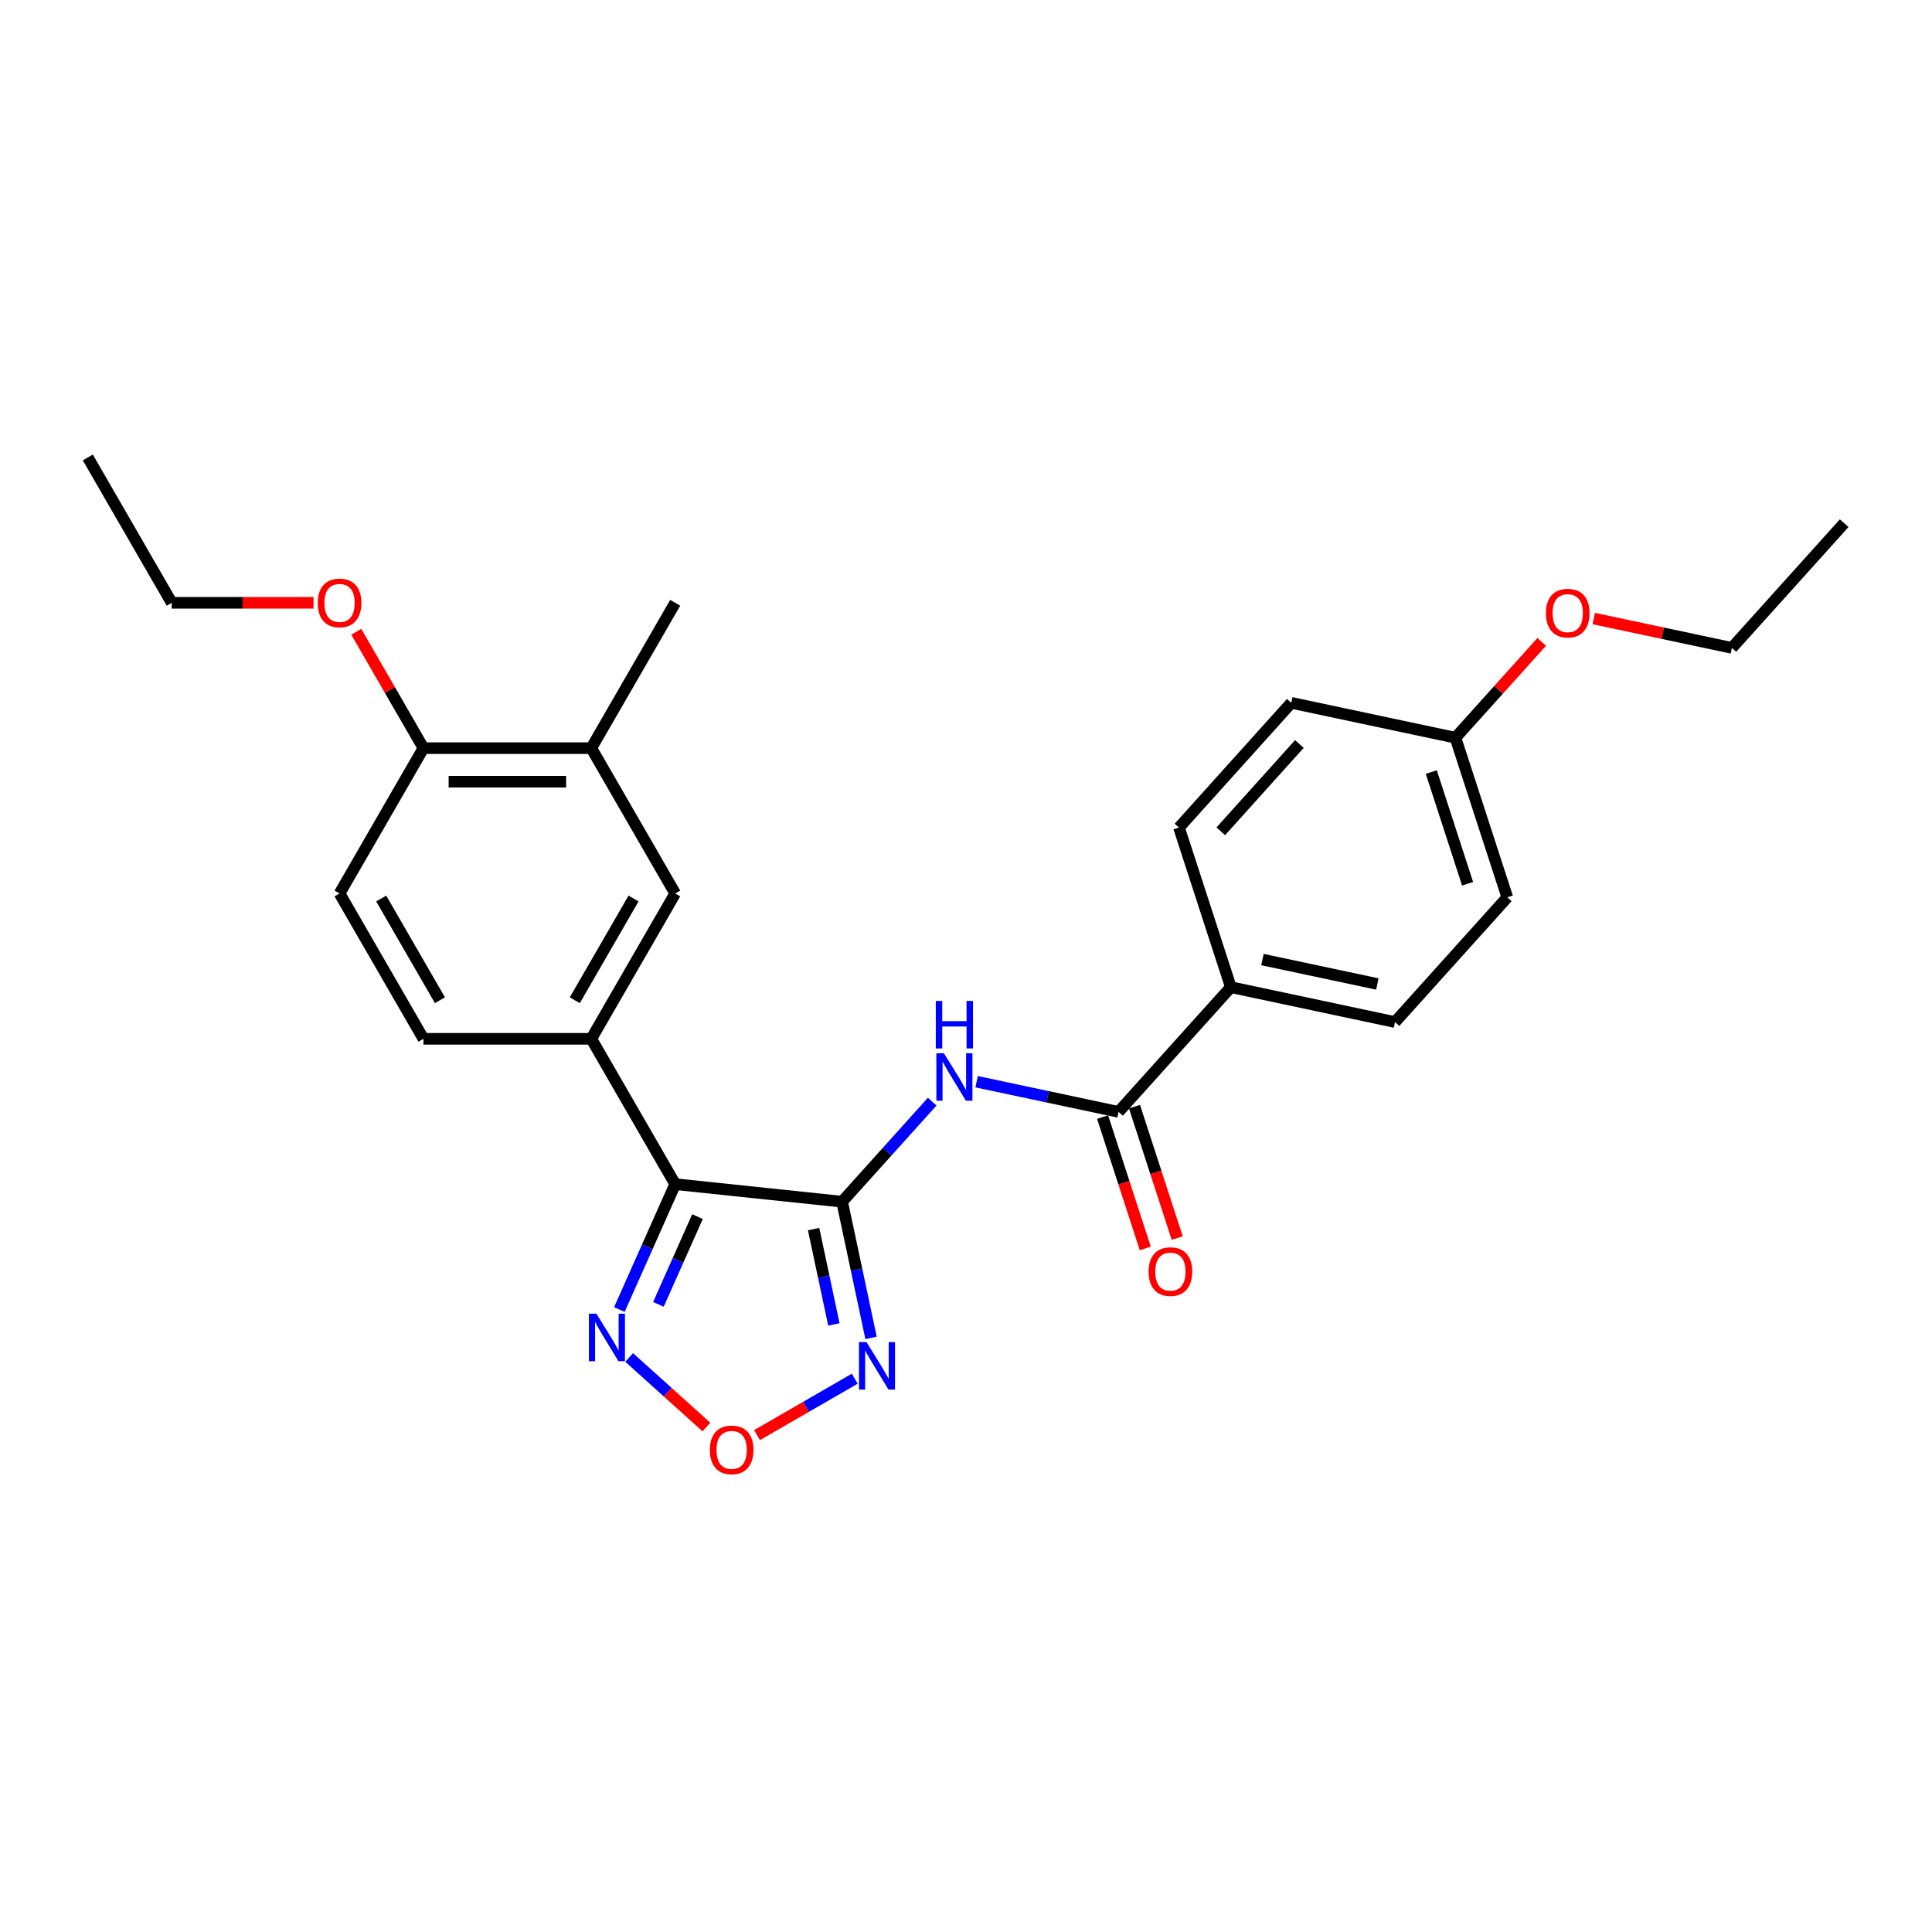 <?xml version='1.0' encoding='iso-8859-1'?>
<svg version='1.1' baseProfile='full'
              xmlns='http://www.w3.org/2000/svg'
                      xmlns:rdkit='http://www.rdkit.org/xml'
                      xmlns:xlink='http://www.w3.org/1999/xlink'
                  xml:space='preserve'
width='1000px' height='1000px' viewBox='0 0 1000 1000'>
<!-- END OF HEADER -->
<rect style='opacity:1.0;fill:#FFFFFF;stroke:none' width='1000' height='1000' x='0' y='0'> </rect>
<path class='bond-0' d='M 435.87,621.997 L 349.481,612.918' style='fill:none;fill-rule:evenodd;stroke:#000000;stroke-width:6px;stroke-linecap:butt;stroke-linejoin:miter;stroke-opacity:1' />
<path class='bond-1' d='M 435.87,621.997 L 443.362,657.245' style='fill:none;fill-rule:evenodd;stroke:#000000;stroke-width:6px;stroke-linecap:butt;stroke-linejoin:miter;stroke-opacity:1' />
<path class='bond-1' d='M 443.362,657.245 L 450.854,692.492' style='fill:none;fill-rule:evenodd;stroke:#0000FF;stroke-width:6px;stroke-linecap:butt;stroke-linejoin:miter;stroke-opacity:1' />
<path class='bond-1' d='M 421.124,636.184 L 426.368,660.857' style='fill:none;fill-rule:evenodd;stroke:#000000;stroke-width:6px;stroke-linecap:butt;stroke-linejoin:miter;stroke-opacity:1' />
<path class='bond-1' d='M 426.368,660.857 L 431.613,685.53' style='fill:none;fill-rule:evenodd;stroke:#0000FF;stroke-width:6px;stroke-linecap:butt;stroke-linejoin:miter;stroke-opacity:1' />
<path class='bond-2' d='M 435.87,621.997 L 459.181,596.107' style='fill:none;fill-rule:evenodd;stroke:#000000;stroke-width:6px;stroke-linecap:butt;stroke-linejoin:miter;stroke-opacity:1' />
<path class='bond-2' d='M 459.181,596.107 L 482.493,570.217' style='fill:none;fill-rule:evenodd;stroke:#0000FF;stroke-width:6px;stroke-linecap:butt;stroke-linejoin:miter;stroke-opacity:1' />
<path class='bond-3' d='M 349.481,612.918 L 335.037,645.359' style='fill:none;fill-rule:evenodd;stroke:#000000;stroke-width:6px;stroke-linecap:butt;stroke-linejoin:miter;stroke-opacity:1' />
<path class='bond-3' d='M 335.037,645.359 L 320.593,677.801' style='fill:none;fill-rule:evenodd;stroke:#0000FF;stroke-width:6px;stroke-linecap:butt;stroke-linejoin:miter;stroke-opacity:1' />
<path class='bond-3' d='M 361.019,629.716 L 350.908,652.425' style='fill:none;fill-rule:evenodd;stroke:#000000;stroke-width:6px;stroke-linecap:butt;stroke-linejoin:miter;stroke-opacity:1' />
<path class='bond-3' d='M 350.908,652.425 L 340.797,675.134' style='fill:none;fill-rule:evenodd;stroke:#0000FF;stroke-width:6px;stroke-linecap:butt;stroke-linejoin:miter;stroke-opacity:1' />
<path class='bond-6' d='M 349.481,612.918 L 306.049,537.691' style='fill:none;fill-rule:evenodd;stroke:#000000;stroke-width:6px;stroke-linecap:butt;stroke-linejoin:miter;stroke-opacity:1' />
<path class='bond-4' d='M 442.429,713.604 L 417.132,728.209' style='fill:none;fill-rule:evenodd;stroke:#0000FF;stroke-width:6px;stroke-linecap:butt;stroke-linejoin:miter;stroke-opacity:1' />
<path class='bond-4' d='M 417.132,728.209 L 391.835,742.814' style='fill:none;fill-rule:evenodd;stroke:#FF0000;stroke-width:6px;stroke-linecap:butt;stroke-linejoin:miter;stroke-opacity:1' />
<path class='bond-5' d='M 505.494,559.889 L 542.227,567.697' style='fill:none;fill-rule:evenodd;stroke:#0000FF;stroke-width:6px;stroke-linecap:butt;stroke-linejoin:miter;stroke-opacity:1' />
<path class='bond-5' d='M 542.227,567.697 L 578.96,575.505' style='fill:none;fill-rule:evenodd;stroke:#000000;stroke-width:6px;stroke-linecap:butt;stroke-linejoin:miter;stroke-opacity:1' />
<path class='bond-26' d='M 325.651,702.628 L 345.638,720.625' style='fill:none;fill-rule:evenodd;stroke:#0000FF;stroke-width:6px;stroke-linecap:butt;stroke-linejoin:miter;stroke-opacity:1' />
<path class='bond-26' d='M 345.638,720.625 L 365.626,738.622' style='fill:none;fill-rule:evenodd;stroke:#FF0000;stroke-width:6px;stroke-linecap:butt;stroke-linejoin:miter;stroke-opacity:1' />
<path class='bond-9' d='M 578.96,575.505 L 637.084,510.952' style='fill:none;fill-rule:evenodd;stroke:#000000;stroke-width:6px;stroke-linecap:butt;stroke-linejoin:miter;stroke-opacity:1' />
<path class='bond-10' d='M 570.699,578.189 L 581.746,612.19' style='fill:none;fill-rule:evenodd;stroke:#000000;stroke-width:6px;stroke-linecap:butt;stroke-linejoin:miter;stroke-opacity:1' />
<path class='bond-10' d='M 581.746,612.19 L 592.794,646.191' style='fill:none;fill-rule:evenodd;stroke:#FF0000;stroke-width:6px;stroke-linecap:butt;stroke-linejoin:miter;stroke-opacity:1' />
<path class='bond-10' d='M 587.221,572.82 L 598.269,606.822' style='fill:none;fill-rule:evenodd;stroke:#000000;stroke-width:6px;stroke-linecap:butt;stroke-linejoin:miter;stroke-opacity:1' />
<path class='bond-10' d='M 598.269,606.822 L 609.317,640.823' style='fill:none;fill-rule:evenodd;stroke:#FF0000;stroke-width:6px;stroke-linecap:butt;stroke-linejoin:miter;stroke-opacity:1' />
<path class='bond-7' d='M 306.049,537.691 L 349.481,462.464' style='fill:none;fill-rule:evenodd;stroke:#000000;stroke-width:6px;stroke-linecap:butt;stroke-linejoin:miter;stroke-opacity:1' />
<path class='bond-7' d='M 297.518,517.72 L 327.921,465.061' style='fill:none;fill-rule:evenodd;stroke:#000000;stroke-width:6px;stroke-linecap:butt;stroke-linejoin:miter;stroke-opacity:1' />
<path class='bond-12' d='M 306.049,537.691 L 219.184,537.691' style='fill:none;fill-rule:evenodd;stroke:#000000;stroke-width:6px;stroke-linecap:butt;stroke-linejoin:miter;stroke-opacity:1' />
<path class='bond-8' d='M 349.481,462.464 L 306.049,387.237' style='fill:none;fill-rule:evenodd;stroke:#000000;stroke-width:6px;stroke-linecap:butt;stroke-linejoin:miter;stroke-opacity:1' />
<path class='bond-21' d='M 306.049,387.237 L 349.481,312.01' style='fill:none;fill-rule:evenodd;stroke:#000000;stroke-width:6px;stroke-linecap:butt;stroke-linejoin:miter;stroke-opacity:1' />
<path class='bond-28' d='M 306.049,387.237 L 219.184,387.237' style='fill:none;fill-rule:evenodd;stroke:#000000;stroke-width:6px;stroke-linecap:butt;stroke-linejoin:miter;stroke-opacity:1' />
<path class='bond-28' d='M 293.019,404.61 L 232.214,404.61' style='fill:none;fill-rule:evenodd;stroke:#000000;stroke-width:6px;stroke-linecap:butt;stroke-linejoin:miter;stroke-opacity:1' />
<path class='bond-14' d='M 637.084,510.952 L 722.05,529.012' style='fill:none;fill-rule:evenodd;stroke:#000000;stroke-width:6px;stroke-linecap:butt;stroke-linejoin:miter;stroke-opacity:1' />
<path class='bond-14' d='M 653.441,496.667 L 712.917,509.309' style='fill:none;fill-rule:evenodd;stroke:#000000;stroke-width:6px;stroke-linecap:butt;stroke-linejoin:miter;stroke-opacity:1' />
<path class='bond-15' d='M 637.084,510.952 L 610.241,428.338' style='fill:none;fill-rule:evenodd;stroke:#000000;stroke-width:6px;stroke-linecap:butt;stroke-linejoin:miter;stroke-opacity:1' />
<path class='bond-11' d='M 219.184,387.237 L 175.752,462.464' style='fill:none;fill-rule:evenodd;stroke:#000000;stroke-width:6px;stroke-linecap:butt;stroke-linejoin:miter;stroke-opacity:1' />
<path class='bond-19' d='M 219.184,387.237 L 201.796,357.119' style='fill:none;fill-rule:evenodd;stroke:#000000;stroke-width:6px;stroke-linecap:butt;stroke-linejoin:miter;stroke-opacity:1' />
<path class='bond-19' d='M 201.796,357.119 L 184.408,327.002' style='fill:none;fill-rule:evenodd;stroke:#FF0000;stroke-width:6px;stroke-linecap:butt;stroke-linejoin:miter;stroke-opacity:1' />
<path class='bond-13' d='M 219.184,537.691 L 175.752,462.464' style='fill:none;fill-rule:evenodd;stroke:#000000;stroke-width:6px;stroke-linecap:butt;stroke-linejoin:miter;stroke-opacity:1' />
<path class='bond-13' d='M 227.714,517.72 L 197.312,465.061' style='fill:none;fill-rule:evenodd;stroke:#000000;stroke-width:6px;stroke-linecap:butt;stroke-linejoin:miter;stroke-opacity:1' />
<path class='bond-18' d='M 722.05,529.012 L 780.174,464.459' style='fill:none;fill-rule:evenodd;stroke:#000000;stroke-width:6px;stroke-linecap:butt;stroke-linejoin:miter;stroke-opacity:1' />
<path class='bond-17' d='M 610.241,428.338 L 668.365,363.785' style='fill:none;fill-rule:evenodd;stroke:#000000;stroke-width:6px;stroke-linecap:butt;stroke-linejoin:miter;stroke-opacity:1' />
<path class='bond-17' d='M 631.87,430.28 L 672.557,385.093' style='fill:none;fill-rule:evenodd;stroke:#000000;stroke-width:6px;stroke-linecap:butt;stroke-linejoin:miter;stroke-opacity:1' />
<path class='bond-16' d='M 753.331,381.845 L 668.365,363.785' style='fill:none;fill-rule:evenodd;stroke:#000000;stroke-width:6px;stroke-linecap:butt;stroke-linejoin:miter;stroke-opacity:1' />
<path class='bond-20' d='M 753.331,381.845 L 775.661,357.046' style='fill:none;fill-rule:evenodd;stroke:#000000;stroke-width:6px;stroke-linecap:butt;stroke-linejoin:miter;stroke-opacity:1' />
<path class='bond-20' d='M 775.661,357.046 L 797.991,332.246' style='fill:none;fill-rule:evenodd;stroke:#FF0000;stroke-width:6px;stroke-linecap:butt;stroke-linejoin:miter;stroke-opacity:1' />
<path class='bond-27' d='M 753.331,381.845 L 780.174,464.459' style='fill:none;fill-rule:evenodd;stroke:#000000;stroke-width:6px;stroke-linecap:butt;stroke-linejoin:miter;stroke-opacity:1' />
<path class='bond-27' d='M 740.835,399.606 L 759.625,457.435' style='fill:none;fill-rule:evenodd;stroke:#000000;stroke-width:6px;stroke-linecap:butt;stroke-linejoin:miter;stroke-opacity:1' />
<path class='bond-22' d='M 162.288,312.01 L 125.587,312.01' style='fill:none;fill-rule:evenodd;stroke:#FF0000;stroke-width:6px;stroke-linecap:butt;stroke-linejoin:miter;stroke-opacity:1' />
<path class='bond-22' d='M 125.587,312.01 L 88.887,312.01' style='fill:none;fill-rule:evenodd;stroke:#000000;stroke-width:6px;stroke-linecap:butt;stroke-linejoin:miter;stroke-opacity:1' />
<path class='bond-23' d='M 824.919,320.154 L 860.67,327.753' style='fill:none;fill-rule:evenodd;stroke:#FF0000;stroke-width:6px;stroke-linecap:butt;stroke-linejoin:miter;stroke-opacity:1' />
<path class='bond-23' d='M 860.67,327.753 L 896.422,335.353' style='fill:none;fill-rule:evenodd;stroke:#000000;stroke-width:6px;stroke-linecap:butt;stroke-linejoin:miter;stroke-opacity:1' />
<path class='bond-25' d='M 88.887,312.01 L 45.455,236.783' style='fill:none;fill-rule:evenodd;stroke:#000000;stroke-width:6px;stroke-linecap:butt;stroke-linejoin:miter;stroke-opacity:1' />
<path class='bond-24' d='M 896.422,335.353 L 954.545,270.8' style='fill:none;fill-rule:evenodd;stroke:#000000;stroke-width:6px;stroke-linecap:butt;stroke-linejoin:miter;stroke-opacity:1' />
<path  class='atom-2' d='M 448.492 694.664
L 456.553 707.694
Q 457.352 708.979, 458.638 711.307
Q 459.924 713.635, 459.993 713.774
L 459.993 694.664
L 463.259 694.664
L 463.259 719.264
L 459.889 719.264
L 451.237 705.018
Q 450.229 703.35, 449.152 701.439
Q 448.11 699.528, 447.797 698.938
L 447.797 719.264
L 444.601 719.264
L 444.601 694.664
L 448.492 694.664
' fill='#0000FF'/>
<path  class='atom-3' d='M 488.556 545.144
L 496.617 558.174
Q 497.416 559.46, 498.702 561.788
Q 499.987 564.116, 500.057 564.255
L 500.057 545.144
L 503.323 545.144
L 503.323 569.744
L 499.952 569.744
L 491.301 555.499
Q 490.293 553.831, 489.216 551.92
Q 488.174 550.009, 487.861 549.418
L 487.861 569.744
L 484.664 569.744
L 484.664 545.144
L 488.556 545.144
' fill='#0000FF'/>
<path  class='atom-3' d='M 484.369 518.084
L 487.704 518.084
L 487.704 528.543
L 500.282 528.543
L 500.282 518.084
L 503.618 518.084
L 503.618 542.684
L 500.282 542.684
L 500.282 531.322
L 487.704 531.322
L 487.704 542.684
L 484.369 542.684
L 484.369 518.084
' fill='#0000FF'/>
<path  class='atom-4' d='M 308.712 679.972
L 316.773 693.002
Q 317.572 694.288, 318.858 696.616
Q 320.143 698.944, 320.213 699.083
L 320.213 679.972
L 323.479 679.972
L 323.479 704.572
L 320.109 704.572
L 311.457 690.327
Q 310.449 688.659, 309.372 686.748
Q 308.33 684.837, 308.017 684.246
L 308.017 704.572
L 304.821 704.572
L 304.821 679.972
L 308.712 679.972
' fill='#0000FF'/>
<path  class='atom-5' d='M 367.41 750.466
Q 367.41 744.559, 370.329 741.258
Q 373.248 737.957, 378.703 737.957
Q 384.158 737.957, 387.077 741.258
Q 389.995 744.559, 389.995 750.466
Q 389.995 756.442, 387.042 759.847
Q 384.088 763.217, 378.703 763.217
Q 373.283 763.217, 370.329 759.847
Q 367.41 756.477, 367.41 750.466
M 378.703 760.438
Q 382.455 760.438, 384.471 757.936
Q 386.521 755.4, 386.521 750.466
Q 386.521 745.636, 384.471 743.204
Q 382.455 740.737, 378.703 740.737
Q 374.95 740.737, 372.9 743.169
Q 370.885 745.601, 370.885 750.466
Q 370.885 755.434, 372.9 757.936
Q 374.95 760.438, 378.703 760.438
' fill='#FF0000'/>
<path  class='atom-11' d='M 594.51 658.187
Q 594.51 652.28, 597.429 648.98
Q 600.348 645.679, 605.803 645.679
Q 611.258 645.679, 614.176 648.98
Q 617.095 652.28, 617.095 658.187
Q 617.095 664.164, 614.142 667.569
Q 611.188 670.939, 605.803 670.939
Q 600.382 670.939, 597.429 667.569
Q 594.51 664.198, 594.51 658.187
M 605.803 668.159
Q 609.555 668.159, 611.57 665.658
Q 613.62 663.121, 613.62 658.187
Q 613.62 653.358, 611.57 650.925
Q 609.555 648.458, 605.803 648.458
Q 602.05 648.458, 600 650.891
Q 597.985 653.323, 597.985 658.187
Q 597.985 663.156, 600 665.658
Q 602.05 668.159, 605.803 668.159
' fill='#FF0000'/>
<path  class='atom-20' d='M 164.459 312.079
Q 164.459 306.172, 167.378 302.871
Q 170.296 299.571, 175.752 299.571
Q 181.207 299.571, 184.125 302.871
Q 187.044 306.172, 187.044 312.079
Q 187.044 318.055, 184.091 321.46
Q 181.137 324.831, 175.752 324.831
Q 170.331 324.831, 167.378 321.46
Q 164.459 318.09, 164.459 312.079
M 175.752 322.051
Q 179.504 322.051, 181.519 319.549
Q 183.569 317.013, 183.569 312.079
Q 183.569 307.249, 181.519 304.817
Q 179.504 302.35, 175.752 302.35
Q 171.999 302.35, 169.949 304.782
Q 167.934 307.215, 167.934 312.079
Q 167.934 317.048, 169.949 319.549
Q 171.999 322.051, 175.752 322.051
' fill='#FF0000'/>
<path  class='atom-21' d='M 800.163 317.362
Q 800.163 311.455, 803.081 308.154
Q 806 304.853, 811.455 304.853
Q 816.91 304.853, 819.829 308.154
Q 822.748 311.455, 822.748 317.362
Q 822.748 323.338, 819.794 326.743
Q 816.841 330.114, 811.455 330.114
Q 806.035 330.114, 803.081 326.743
Q 800.163 323.373, 800.163 317.362
M 811.455 327.334
Q 815.208 327.334, 817.223 324.832
Q 819.273 322.296, 819.273 317.362
Q 819.273 312.532, 817.223 310.1
Q 815.208 307.633, 811.455 307.633
Q 807.703 307.633, 805.653 310.065
Q 803.637 312.498, 803.637 317.362
Q 803.637 322.331, 805.653 324.832
Q 807.703 327.334, 811.455 327.334
' fill='#FF0000'/>
</svg>
